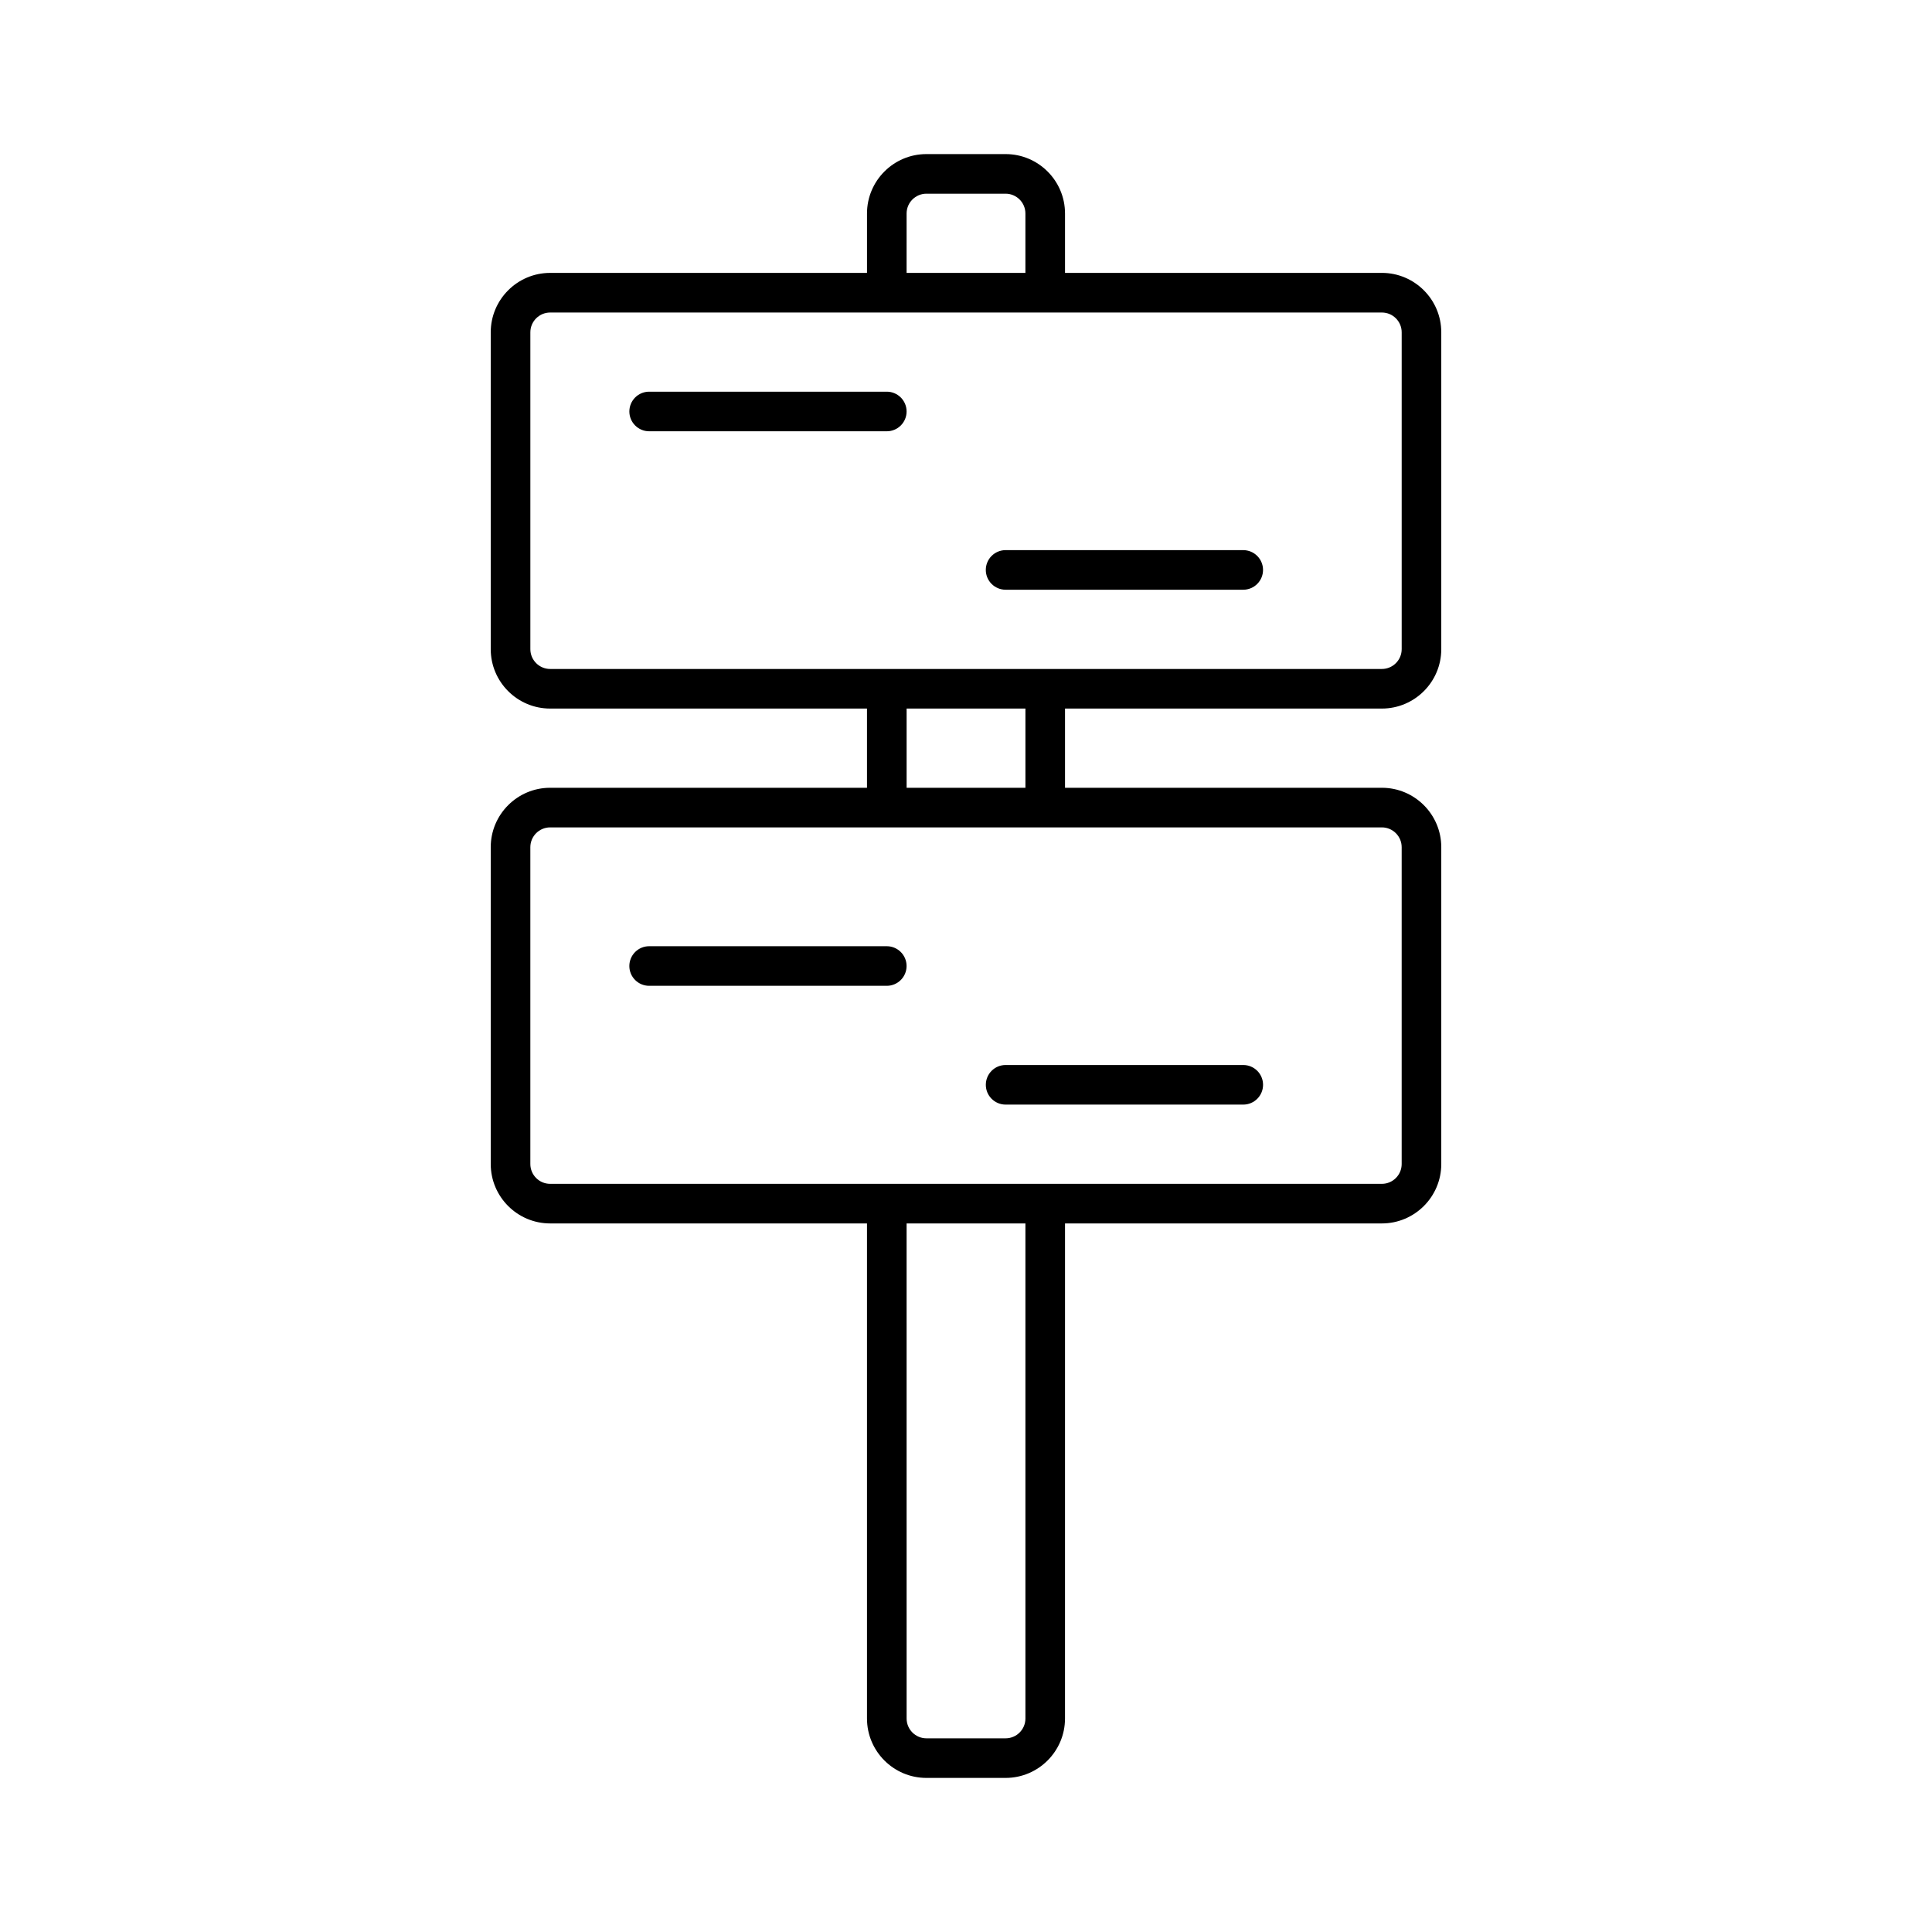 <?xml version="1.0" encoding="UTF-8"?>
<!-- Uploaded to: SVG Repo, www.svgrepo.com, Generator: SVG Repo Mixer Tools -->
<svg fill="#000000" width="800px" height="800px" version="1.1" viewBox="144 144 512 512" xmlns="http://www.w3.org/2000/svg">
 <g>
  <path d="m510.21 216.32h-83.969v-15.742c0-8.68-7.062-15.742-15.742-15.742h-20.992c-8.68 0-15.742 7.062-15.742 15.742v15.742h-83.969c-8.684 0-15.746 7.066-15.746 15.746v83.969c0 8.68 7.062 15.742 15.742 15.742h83.969v20.992h-83.969c-8.68 0-15.742 7.062-15.742 15.742v83.969c0 8.68 7.062 15.742 15.742 15.742h83.969v131.2c0 8.68 7.062 15.742 15.742 15.742h20.992c8.68 0 15.742-7.062 15.742-15.742l0.004-131.2h83.969c8.68 0 15.742-7.062 15.742-15.742v-83.969c0-8.68-7.062-15.742-15.742-15.742h-83.969v-20.992h83.969c8.68 0 15.742-7.062 15.742-15.742v-83.973c0-8.68-7.062-15.746-15.742-15.746zm-125.95-15.742c0-2.887 2.352-5.246 5.246-5.246h20.992c2.898 0 5.246 2.363 5.246 5.246v15.742h-31.488zm31.488 398.85c0 2.887-2.352 5.246-5.246 5.246h-20.992c-2.898 0-5.246-2.363-5.246-5.246l-0.004-131.2h31.488zm94.465-236.16c2.898 0 5.246 2.363 5.246 5.246v83.969c0 2.887-2.352 5.246-5.246 5.246h-220.42c-2.898 0-5.246-2.363-5.246-5.246v-83.969c0-2.887 2.352-5.246 5.246-5.246zm-125.95-10.496v-20.992h31.488v20.992zm131.2-36.734c0 2.887-2.352 5.246-5.246 5.246h-220.42c-2.898 0-5.246-2.363-5.246-5.246v-83.969c0-2.887 2.352-5.246 5.246-5.246h220.42c2.898-0.004 5.246 2.359 5.246 5.246z"/>
  <path d="m379.01 247.8h-62.977c-2.898 0-5.246 2.352-5.246 5.246 0 2.898 2.352 5.246 5.246 5.246h62.977c2.898 0 5.246-2.352 5.246-5.246s-2.352-5.246-5.246-5.246z"/>
  <path d="m473.47 289.79h-62.977c-2.898 0-5.246 2.352-5.246 5.246 0 2.898 2.352 5.246 5.246 5.246h62.977c2.898 0 5.246-2.352 5.246-5.246 0-2.894-2.352-5.246-5.246-5.246z"/>
  <path d="m316.03 405.25h62.977c2.898 0 5.246-2.352 5.246-5.246 0-2.898-2.352-5.246-5.246-5.246h-62.977c-2.898 0-5.246 2.352-5.246 5.246-0.004 2.894 2.348 5.246 5.246 5.246z"/>
  <path d="m410.5 436.73h62.977c2.898 0 5.246-2.352 5.246-5.246 0-2.898-2.352-5.246-5.246-5.246h-62.977c-2.898 0-5.246 2.352-5.246 5.246-0.004 2.894 2.348 5.246 5.246 5.246z"/>
 </g>
</svg>